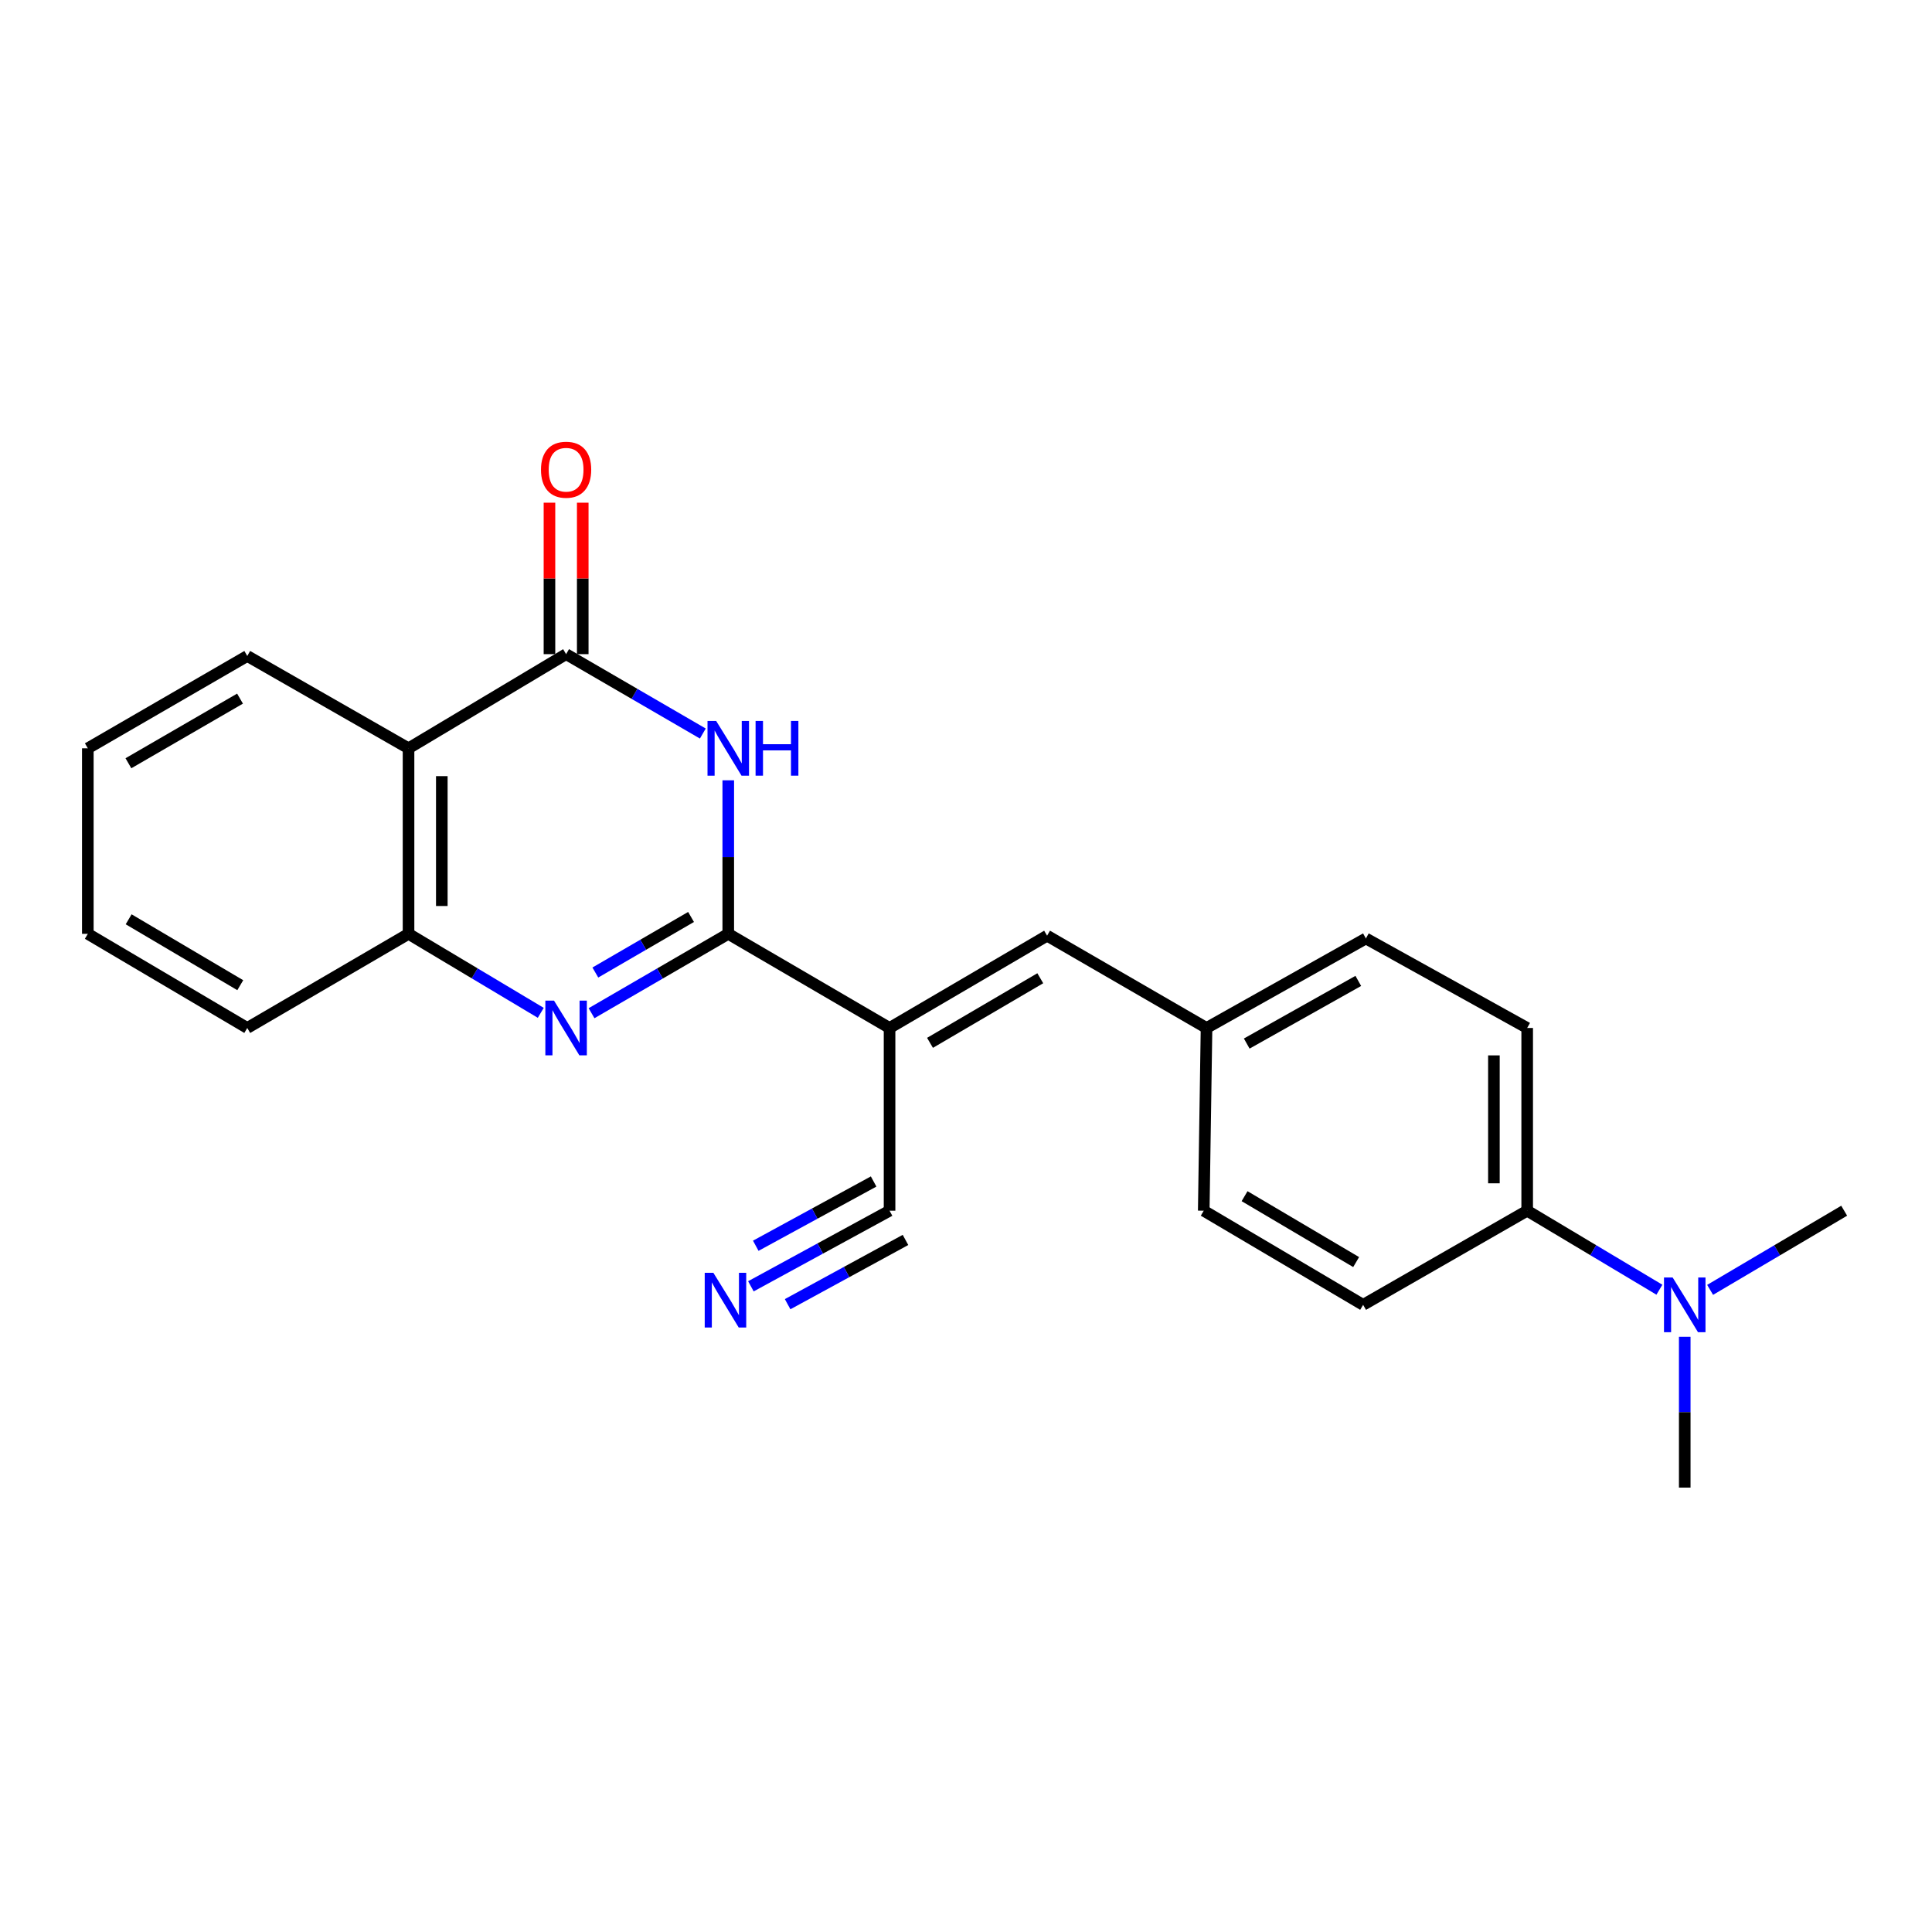 <?xml version='1.0' encoding='iso-8859-1'?>
<svg version='1.1' baseProfile='full'
              xmlns='http://www.w3.org/2000/svg'
                      xmlns:rdkit='http://www.rdkit.org/xml'
                      xmlns:xlink='http://www.w3.org/1999/xlink'
                  xml:space='preserve'
width='1000px' height='1000px' viewBox='0 0 1000 1000'>
<!-- END OF HEADER -->
<rect style='opacity:1.0;fill:#FFFFFF;stroke:none' width='1000' height='1000' x='0' y='0'> </rect>
<path class='bond-0' d='M 376.947,483.351 L 376.947,443.617' style='fill:none;fill-rule:evenodd;stroke:#000000;stroke-width:6px;stroke-linecap:butt;stroke-linejoin:miter;stroke-opacity:1' />
<path class='bond-0' d='M 376.947,443.617 L 376.947,403.883' style='fill:none;fill-rule:evenodd;stroke:#0000FF;stroke-width:6px;stroke-linecap:butt;stroke-linejoin:miter;stroke-opacity:1' />
<path class='bond-1' d='M 376.947,483.351 L 341.564,503.893' style='fill:none;fill-rule:evenodd;stroke:#000000;stroke-width:6px;stroke-linecap:butt;stroke-linejoin:miter;stroke-opacity:1' />
<path class='bond-1' d='M 341.564,503.893 L 306.181,524.435' style='fill:none;fill-rule:evenodd;stroke:#0000FF;stroke-width:6px;stroke-linecap:butt;stroke-linejoin:miter;stroke-opacity:1' />
<path class='bond-1' d='M 357.684,474.617 L 332.916,488.996' style='fill:none;fill-rule:evenodd;stroke:#000000;stroke-width:6px;stroke-linecap:butt;stroke-linejoin:miter;stroke-opacity:1' />
<path class='bond-1' d='M 332.916,488.996 L 308.148,503.376' style='fill:none;fill-rule:evenodd;stroke:#0000FF;stroke-width:6px;stroke-linecap:butt;stroke-linejoin:miter;stroke-opacity:1' />
<path class='bond-2' d='M 376.947,483.351 L 460.431,532.078' style='fill:none;fill-rule:evenodd;stroke:#000000;stroke-width:6px;stroke-linecap:butt;stroke-linejoin:miter;stroke-opacity:1' />
<path class='bond-3' d='M 363.781,379.677 L 328.398,359.131' style='fill:none;fill-rule:evenodd;stroke:#0000FF;stroke-width:6px;stroke-linecap:butt;stroke-linejoin:miter;stroke-opacity:1' />
<path class='bond-3' d='M 328.398,359.131 L 293.014,338.586' style='fill:none;fill-rule:evenodd;stroke:#000000;stroke-width:6px;stroke-linecap:butt;stroke-linejoin:miter;stroke-opacity:1' />
<path class='bond-5' d='M 279.899,524.243 L 245.677,503.797' style='fill:none;fill-rule:evenodd;stroke:#0000FF;stroke-width:6px;stroke-linecap:butt;stroke-linejoin:miter;stroke-opacity:1' />
<path class='bond-5' d='M 245.677,503.797 L 211.455,483.351' style='fill:none;fill-rule:evenodd;stroke:#000000;stroke-width:6px;stroke-linecap:butt;stroke-linejoin:miter;stroke-opacity:1' />
<path class='bond-6' d='M 460.431,532.078 L 541.971,484.308' style='fill:none;fill-rule:evenodd;stroke:#000000;stroke-width:6px;stroke-linecap:butt;stroke-linejoin:miter;stroke-opacity:1' />
<path class='bond-6' d='M 481.369,539.775 L 538.447,506.336' style='fill:none;fill-rule:evenodd;stroke:#000000;stroke-width:6px;stroke-linecap:butt;stroke-linejoin:miter;stroke-opacity:1' />
<path class='bond-7' d='M 460.431,532.078 L 460.431,626.662' style='fill:none;fill-rule:evenodd;stroke:#000000;stroke-width:6px;stroke-linecap:butt;stroke-linejoin:miter;stroke-opacity:1' />
<path class='bond-9' d='M 301.627,338.586 L 301.627,299.39' style='fill:none;fill-rule:evenodd;stroke:#000000;stroke-width:6px;stroke-linecap:butt;stroke-linejoin:miter;stroke-opacity:1' />
<path class='bond-9' d='M 301.627,299.39 L 301.627,260.193' style='fill:none;fill-rule:evenodd;stroke:#FF0000;stroke-width:6px;stroke-linecap:butt;stroke-linejoin:miter;stroke-opacity:1' />
<path class='bond-9' d='M 284.402,338.586 L 284.402,299.39' style='fill:none;fill-rule:evenodd;stroke:#000000;stroke-width:6px;stroke-linecap:butt;stroke-linejoin:miter;stroke-opacity:1' />
<path class='bond-9' d='M 284.402,299.39 L 284.402,260.193' style='fill:none;fill-rule:evenodd;stroke:#FF0000;stroke-width:6px;stroke-linecap:butt;stroke-linejoin:miter;stroke-opacity:1' />
<path class='bond-23' d='M 293.014,338.586 L 211.455,387.322' style='fill:none;fill-rule:evenodd;stroke:#000000;stroke-width:6px;stroke-linecap:butt;stroke-linejoin:miter;stroke-opacity:1' />
<path class='bond-4' d='M 211.455,387.322 L 211.455,483.351' style='fill:none;fill-rule:evenodd;stroke:#000000;stroke-width:6px;stroke-linecap:butt;stroke-linejoin:miter;stroke-opacity:1' />
<path class='bond-4' d='M 228.679,401.727 L 228.679,468.947' style='fill:none;fill-rule:evenodd;stroke:#000000;stroke-width:6px;stroke-linecap:butt;stroke-linejoin:miter;stroke-opacity:1' />
<path class='bond-17' d='M 211.455,387.322 L 127.981,339.533' style='fill:none;fill-rule:evenodd;stroke:#000000;stroke-width:6px;stroke-linecap:butt;stroke-linejoin:miter;stroke-opacity:1' />
<path class='bond-18' d='M 211.455,483.351 L 127.981,532.078' style='fill:none;fill-rule:evenodd;stroke:#000000;stroke-width:6px;stroke-linecap:butt;stroke-linejoin:miter;stroke-opacity:1' />
<path class='bond-12' d='M 541.971,484.308 L 624.498,532.078' style='fill:none;fill-rule:evenodd;stroke:#000000;stroke-width:6px;stroke-linecap:butt;stroke-linejoin:miter;stroke-opacity:1' />
<path class='bond-8' d='M 460.431,626.662 L 424.546,646.228' style='fill:none;fill-rule:evenodd;stroke:#000000;stroke-width:6px;stroke-linecap:butt;stroke-linejoin:miter;stroke-opacity:1' />
<path class='bond-8' d='M 424.546,646.228 L 388.661,665.794' style='fill:none;fill-rule:evenodd;stroke:#0000FF;stroke-width:6px;stroke-linecap:butt;stroke-linejoin:miter;stroke-opacity:1' />
<path class='bond-8' d='M 452.185,611.539 L 421.683,628.17' style='fill:none;fill-rule:evenodd;stroke:#000000;stroke-width:6px;stroke-linecap:butt;stroke-linejoin:miter;stroke-opacity:1' />
<path class='bond-8' d='M 421.683,628.17 L 391.181,644.801' style='fill:none;fill-rule:evenodd;stroke:#0000FF;stroke-width:6px;stroke-linecap:butt;stroke-linejoin:miter;stroke-opacity:1' />
<path class='bond-8' d='M 468.676,641.785 L 438.174,658.416' style='fill:none;fill-rule:evenodd;stroke:#000000;stroke-width:6px;stroke-linecap:butt;stroke-linejoin:miter;stroke-opacity:1' />
<path class='bond-8' d='M 438.174,658.416 L 407.672,675.047' style='fill:none;fill-rule:evenodd;stroke:#0000FF;stroke-width:6px;stroke-linecap:butt;stroke-linejoin:miter;stroke-opacity:1' />
<path class='bond-10' d='M 790.469,626.662 L 790.469,532.078' style='fill:none;fill-rule:evenodd;stroke:#000000;stroke-width:6px;stroke-linecap:butt;stroke-linejoin:miter;stroke-opacity:1' />
<path class='bond-10' d='M 773.244,612.475 L 773.244,546.266' style='fill:none;fill-rule:evenodd;stroke:#000000;stroke-width:6px;stroke-linecap:butt;stroke-linejoin:miter;stroke-opacity:1' />
<path class='bond-11' d='M 790.469,626.662 L 824.687,647.108' style='fill:none;fill-rule:evenodd;stroke:#000000;stroke-width:6px;stroke-linecap:butt;stroke-linejoin:miter;stroke-opacity:1' />
<path class='bond-11' d='M 824.687,647.108 L 858.904,667.553' style='fill:none;fill-rule:evenodd;stroke:#0000FF;stroke-width:6px;stroke-linecap:butt;stroke-linejoin:miter;stroke-opacity:1' />
<path class='bond-24' d='M 790.469,626.662 L 705.55,675.389' style='fill:none;fill-rule:evenodd;stroke:#000000;stroke-width:6px;stroke-linecap:butt;stroke-linejoin:miter;stroke-opacity:1' />
<path class='bond-19' d='M 872.019,691.914 L 872.019,730.944' style='fill:none;fill-rule:evenodd;stroke:#0000FF;stroke-width:6px;stroke-linecap:butt;stroke-linejoin:miter;stroke-opacity:1' />
<path class='bond-19' d='M 872.019,730.944 L 872.019,769.973' style='fill:none;fill-rule:evenodd;stroke:#000000;stroke-width:6px;stroke-linecap:butt;stroke-linejoin:miter;stroke-opacity:1' />
<path class='bond-20' d='M 885.155,667.633 L 919.85,647.148' style='fill:none;fill-rule:evenodd;stroke:#0000FF;stroke-width:6px;stroke-linecap:butt;stroke-linejoin:miter;stroke-opacity:1' />
<path class='bond-20' d='M 919.85,647.148 L 954.545,626.662' style='fill:none;fill-rule:evenodd;stroke:#000000;stroke-width:6px;stroke-linecap:butt;stroke-linejoin:miter;stroke-opacity:1' />
<path class='bond-15' d='M 624.498,532.078 L 623.053,626.662' style='fill:none;fill-rule:evenodd;stroke:#000000;stroke-width:6px;stroke-linecap:butt;stroke-linejoin:miter;stroke-opacity:1' />
<path class='bond-16' d='M 624.498,532.078 L 706.986,485.744' style='fill:none;fill-rule:evenodd;stroke:#000000;stroke-width:6px;stroke-linecap:butt;stroke-linejoin:miter;stroke-opacity:1' />
<path class='bond-16' d='M 645.307,540.146 L 703.048,507.712' style='fill:none;fill-rule:evenodd;stroke:#000000;stroke-width:6px;stroke-linecap:butt;stroke-linejoin:miter;stroke-opacity:1' />
<path class='bond-13' d='M 705.55,675.389 L 623.053,626.662' style='fill:none;fill-rule:evenodd;stroke:#000000;stroke-width:6px;stroke-linecap:butt;stroke-linejoin:miter;stroke-opacity:1' />
<path class='bond-13' d='M 701.936,653.249 L 644.187,619.14' style='fill:none;fill-rule:evenodd;stroke:#000000;stroke-width:6px;stroke-linecap:butt;stroke-linejoin:miter;stroke-opacity:1' />
<path class='bond-14' d='M 790.469,532.078 L 706.986,485.744' style='fill:none;fill-rule:evenodd;stroke:#000000;stroke-width:6px;stroke-linecap:butt;stroke-linejoin:miter;stroke-opacity:1' />
<path class='bond-25' d='M 127.981,339.533 L 45.455,387.322' style='fill:none;fill-rule:evenodd;stroke:#000000;stroke-width:6px;stroke-linecap:butt;stroke-linejoin:miter;stroke-opacity:1' />
<path class='bond-25' d='M 124.234,361.607 L 66.465,395.06' style='fill:none;fill-rule:evenodd;stroke:#000000;stroke-width:6px;stroke-linecap:butt;stroke-linejoin:miter;stroke-opacity:1' />
<path class='bond-22' d='M 127.981,532.078 L 45.455,483.351' style='fill:none;fill-rule:evenodd;stroke:#000000;stroke-width:6px;stroke-linecap:butt;stroke-linejoin:miter;stroke-opacity:1' />
<path class='bond-22' d='M 124.36,509.937 L 66.591,475.828' style='fill:none;fill-rule:evenodd;stroke:#000000;stroke-width:6px;stroke-linecap:butt;stroke-linejoin:miter;stroke-opacity:1' />
<path class='bond-21' d='M 45.455,387.322 L 45.455,483.351' style='fill:none;fill-rule:evenodd;stroke:#000000;stroke-width:6px;stroke-linecap:butt;stroke-linejoin:miter;stroke-opacity:1' />
<path  class='atom-1' d='M 370.687 373.162
L 379.967 388.162
Q 380.887 389.642, 382.367 392.322
Q 383.847 395.002, 383.927 395.162
L 383.927 373.162
L 387.687 373.162
L 387.687 401.482
L 383.807 401.482
L 373.847 385.082
Q 372.687 383.162, 371.447 380.962
Q 370.247 378.762, 369.887 378.082
L 369.887 401.482
L 366.207 401.482
L 366.207 373.162
L 370.687 373.162
' fill='#0000FF'/>
<path  class='atom-1' d='M 391.087 373.162
L 394.927 373.162
L 394.927 385.202
L 409.407 385.202
L 409.407 373.162
L 413.247 373.162
L 413.247 401.482
L 409.407 401.482
L 409.407 388.402
L 394.927 388.402
L 394.927 401.482
L 391.087 401.482
L 391.087 373.162
' fill='#0000FF'/>
<path  class='atom-2' d='M 286.754 517.918
L 296.034 532.918
Q 296.954 534.398, 298.434 537.078
Q 299.914 539.758, 299.994 539.918
L 299.994 517.918
L 303.754 517.918
L 303.754 546.238
L 299.874 546.238
L 289.914 529.838
Q 288.754 527.918, 287.514 525.718
Q 286.314 523.518, 285.954 522.838
L 285.954 546.238
L 282.274 546.238
L 282.274 517.918
L 286.754 517.918
' fill='#0000FF'/>
<path  class='atom-9' d='M 369.242 658.808
L 378.522 673.808
Q 379.442 675.288, 380.922 677.968
Q 382.402 680.648, 382.482 680.808
L 382.482 658.808
L 386.242 658.808
L 386.242 687.128
L 382.362 687.128
L 372.402 670.728
Q 371.242 668.808, 370.002 666.608
Q 368.802 664.408, 368.442 663.728
L 368.442 687.128
L 364.762 687.128
L 364.762 658.808
L 369.242 658.808
' fill='#0000FF'/>
<path  class='atom-10' d='M 280.014 243.125
Q 280.014 236.325, 283.374 232.525
Q 286.734 228.725, 293.014 228.725
Q 299.294 228.725, 302.654 232.525
Q 306.014 236.325, 306.014 243.125
Q 306.014 250.005, 302.614 253.925
Q 299.214 257.805, 293.014 257.805
Q 286.774 257.805, 283.374 253.925
Q 280.014 250.045, 280.014 243.125
M 293.014 254.605
Q 297.334 254.605, 299.654 251.725
Q 302.014 248.805, 302.014 243.125
Q 302.014 237.565, 299.654 234.765
Q 297.334 231.925, 293.014 231.925
Q 288.694 231.925, 286.334 234.725
Q 284.014 237.525, 284.014 243.125
Q 284.014 248.845, 286.334 251.725
Q 288.694 254.605, 293.014 254.605
' fill='#FF0000'/>
<path  class='atom-12' d='M 865.759 661.229
L 875.039 676.229
Q 875.959 677.709, 877.439 680.389
Q 878.919 683.069, 878.999 683.229
L 878.999 661.229
L 882.759 661.229
L 882.759 689.549
L 878.879 689.549
L 868.919 673.149
Q 867.759 671.229, 866.519 669.029
Q 865.319 666.829, 864.959 666.149
L 864.959 689.549
L 861.279 689.549
L 861.279 661.229
L 865.759 661.229
' fill='#0000FF'/>
</svg>
